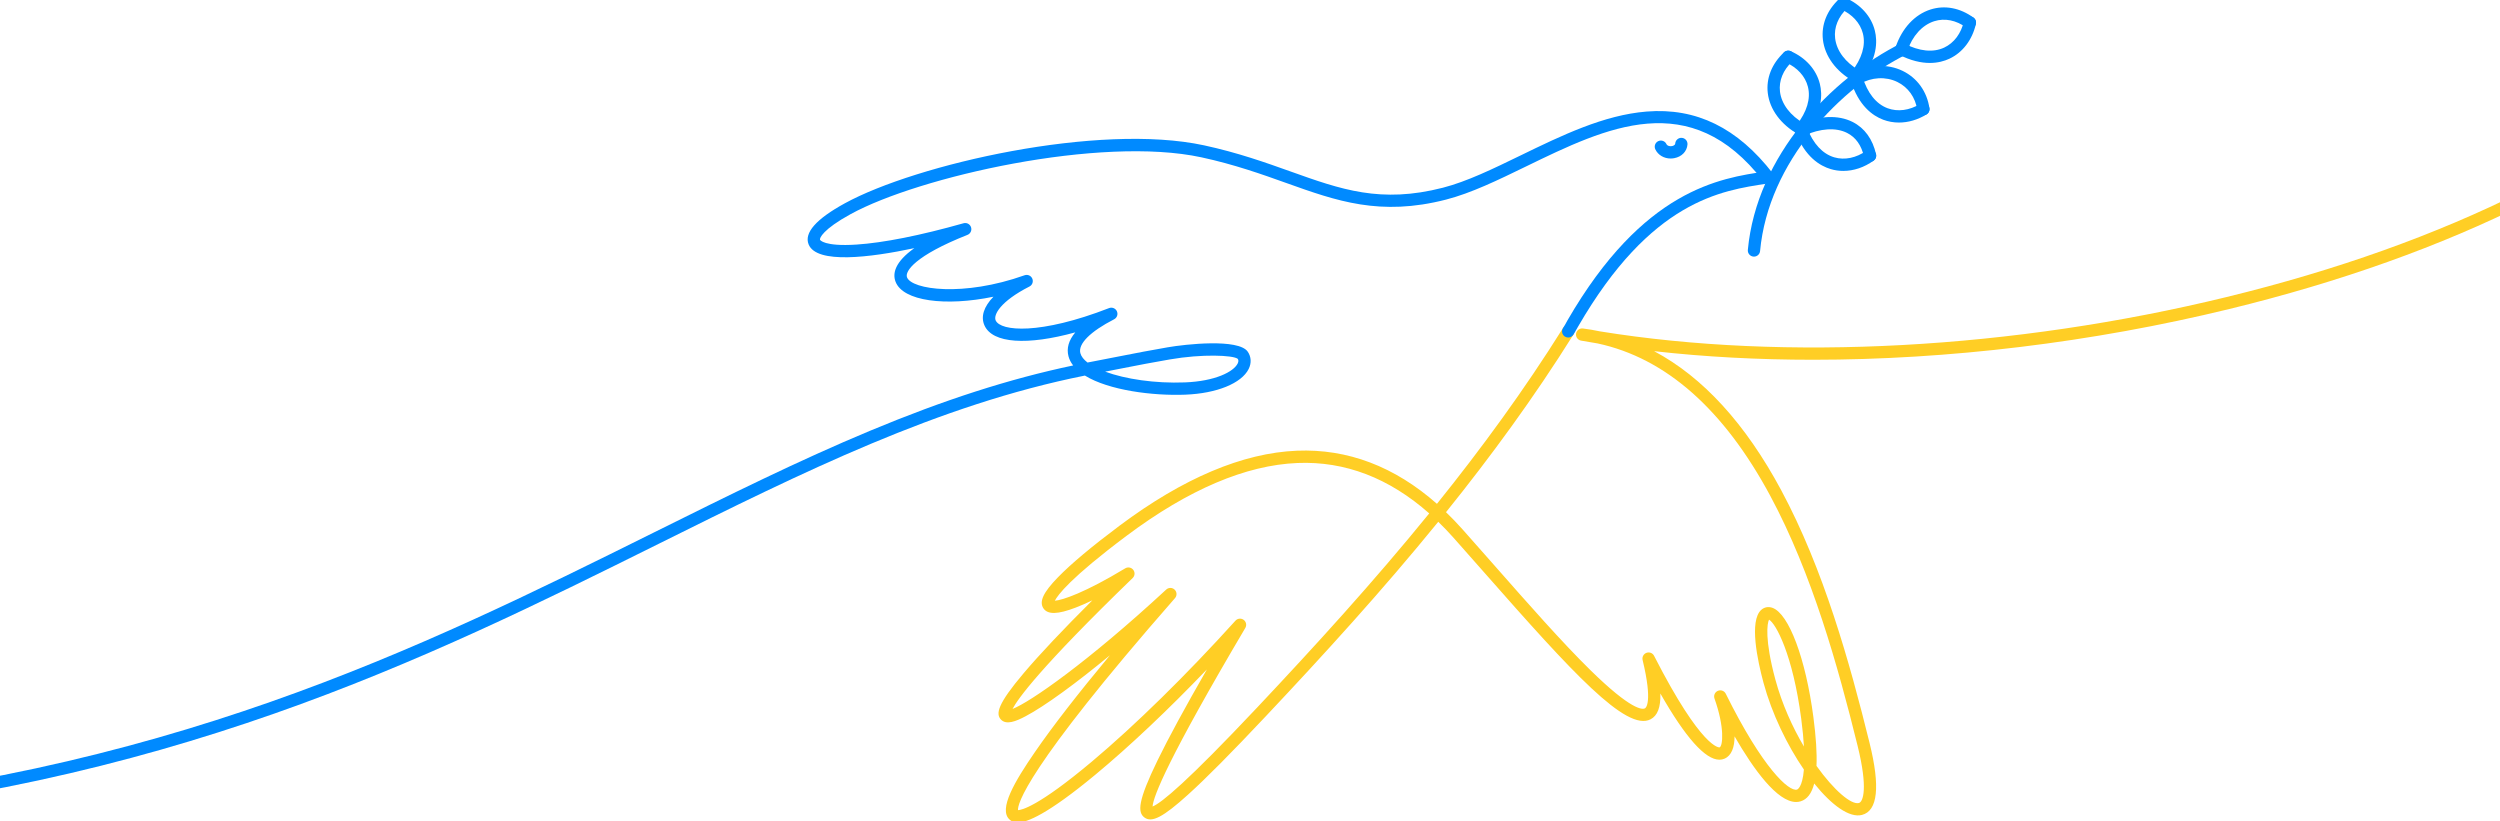 <svg width="405" height="133" viewBox="0 0 405 133" fill="none" xmlns="http://www.w3.org/2000/svg">
<g clip-path="url(#clip0_202_78)">
<path d="M311.583 18.676C311.096 18.676 310.671 18.319 310.599 17.823C310.303 15.789 309.123 14.131 307.362 13.275C305.487 12.365 303.209 12.489 301.268 13.606C300.792 13.88 300.183 13.717 299.909 13.24C299.634 12.764 299.799 12.155 300.276 11.881C302.788 10.434 305.763 10.285 308.231 11.484C310.596 12.633 312.178 14.839 312.57 17.537C312.649 18.081 312.273 18.586 311.729 18.665C311.68 18.672 311.631 18.675 311.584 18.675L311.583 18.676Z" fill="#008AFF"/>
<path d="M307.632 19.854C306.755 19.854 305.893 19.702 305.077 19.395C303.371 18.752 301.076 17.129 299.821 13.035C299.659 12.51 299.956 11.953 300.481 11.791C301.007 11.63 301.563 11.925 301.724 12.451C302.529 15.079 303.932 16.836 305.779 17.531C307.419 18.148 309.345 17.893 311.063 16.834C311.53 16.545 312.144 16.69 312.433 17.157C312.721 17.625 312.576 18.238 312.109 18.527C310.688 19.405 309.14 19.854 307.633 19.854H307.632Z" fill="#008AFF"/>
<path d="M302.949 26.208C302.493 26.208 302.08 25.892 301.978 25.427C301.565 23.556 300.642 22.247 299.233 21.536C297.417 20.618 294.923 20.778 292.211 21.985C291.71 22.208 291.121 21.982 290.897 21.48C290.673 20.977 290.9 20.39 291.402 20.166C294.671 18.712 297.771 18.567 300.131 19.76C302.07 20.74 303.382 22.552 303.922 25C304.04 25.537 303.7 26.067 303.164 26.186C303.092 26.202 303.019 26.209 302.949 26.209V26.208Z" fill="#008AFF"/>
<path d="M298.621 27.688C297.931 27.688 297.247 27.592 296.585 27.396C294.837 26.879 292.428 25.426 290.88 21.436C290.681 20.923 290.935 20.347 291.447 20.147C291.96 19.948 292.536 20.202 292.735 20.715C293.73 23.277 295.255 24.927 297.147 25.486C298.828 25.982 300.729 25.588 302.366 24.406C302.812 24.083 303.433 24.184 303.756 24.63C304.078 25.075 303.978 25.697 303.532 26.019C302.014 27.117 300.299 27.688 298.62 27.688H298.621Z" fill="#008AFF"/>
<path d="M164.826 133.255C164.1 133.255 163.768 132.96 163.552 132.768C161.687 131.109 164.426 126.528 167.662 121.826C170.521 117.672 174.589 112.424 179.81 106.153C177.082 108.409 174.493 110.432 172.151 112.132C169.701 113.911 167.672 115.228 166.12 116.046C164.573 116.861 163.022 117.487 162.152 116.567C161.28 115.645 161.596 114.061 165.863 109.024C168.439 105.983 172.159 102.038 176.959 97.255C175.988 97.72 175.085 98.114 174.265 98.429C171.348 99.549 169.734 99.587 169.034 98.549C168.307 97.469 169.009 95.967 171.384 93.526C173.511 91.338 176.872 88.523 181.374 85.156C191.669 77.457 201.337 73.373 210.11 73.014C218.314 72.681 225.921 75.57 232.786 81.62C239.999 72.649 246.916 63.196 253.202 53.155C253.495 52.688 254.109 52.548 254.575 52.84C255.041 53.131 255.182 53.746 254.89 54.212C248.531 64.367 241.542 73.916 234.253 82.974C235.169 83.855 236.071 84.793 236.959 85.79C238.649 87.687 240.413 89.691 242.119 91.629C247.506 97.75 253.077 104.079 257.65 108.567C264.31 115.105 266.087 114.958 266.473 114.759C266.612 114.687 267.774 113.857 266.104 106.924C265.987 106.434 266.253 105.933 266.727 105.758C267.199 105.583 267.729 105.789 267.959 106.239C275.737 121.465 278.555 121.088 278.577 121.077C279.091 120.855 279.432 117.895 277.748 113.164C277.572 112.667 277.812 112.119 278.297 111.914C278.782 111.709 279.343 111.916 279.576 112.389C285.543 124.437 289.822 128.308 291.117 127.91C291.171 127.894 291.991 127.594 292.231 124.669C289.517 120.711 287.045 115.631 285.686 110.602C284.706 106.97 283.353 100.609 285.305 98.815C285.809 98.353 286.477 98.228 287.141 98.468C289.804 99.437 292.53 106.721 293.771 116.185C294.193 119.401 294.362 122.019 294.272 124.076C297.101 128.033 299.899 130.409 301.141 130.088C301.816 129.913 302.643 127.762 300.942 120.866C297.741 107.893 293.556 92.932 286.795 80.345C279.253 66.303 269.848 58.005 258.811 55.636C257.912 55.49 257.02 55.338 256.132 55.181C255.601 55.086 255.241 54.585 255.322 54.051C255.404 53.517 255.904 53.147 256.432 53.213C257.364 53.332 258.285 53.488 259.195 53.682C289.287 58.552 326.08 56.556 360.667 48.13C378.515 43.781 394.661 38.015 408.654 30.989C423.445 23.563 435.087 15.081 443.258 5.779C443.62 5.367 444.249 5.325 444.663 5.688C445.075 6.05 445.116 6.679 444.754 7.093C436.414 16.589 424.568 25.227 409.548 32.768C395.421 39.86 379.134 45.68 361.14 50.063C338.812 55.503 315.556 58.281 293.75 58.281C284.861 58.281 276.217 57.819 267.967 56.889C275.865 61.091 282.759 68.622 288.55 79.404C295.416 92.187 299.646 107.296 302.877 120.391C304.617 127.444 304.202 131.355 301.641 132.018C299.607 132.542 296.722 130.437 293.902 126.927C293.491 128.547 292.758 129.494 291.697 129.817C291.461 129.889 291.217 129.923 290.97 129.923C287.909 129.923 284.084 124.637 281.001 119.296C280.99 121.032 280.531 122.404 279.364 122.907C279.107 123.018 278.834 123.073 278.548 123.073C276.247 123.073 273.04 119.477 268.979 112.345C269.044 114.601 268.518 115.941 267.391 116.527C263.468 118.566 254.662 108.895 240.625 92.947C238.922 91.011 237.159 89.01 235.473 87.116C234.659 86.202 233.834 85.34 232.997 84.53C223.91 95.701 214.394 106.121 205.091 116.001C199.42 122.023 195.402 126.073 192.446 128.745C188.437 132.369 186.591 133.332 185.391 132.429C184.289 131.602 184.288 129.818 187.537 123.153C189.304 119.532 191.934 114.682 195.515 108.449C189.186 115.05 182.93 120.961 177.433 125.514C169.681 131.934 166.367 133.258 164.828 133.258L164.826 133.255ZM189.601 95.244C189.852 95.244 190.102 95.338 190.295 95.527C190.675 95.895 190.699 96.498 190.35 96.895C165.916 124.808 164.841 130.345 164.915 131.244C165.453 131.233 168.134 130.724 176.872 123.387C183.915 117.471 192.18 109.36 200.144 100.549C200.487 100.17 201.061 100.112 201.473 100.415C201.884 100.718 202.001 101.283 201.741 101.723C189.261 122.849 186.839 128.98 186.715 130.654C188.145 130.088 192.336 126.643 203.643 114.635C212.945 104.756 222.459 94.338 231.535 83.172C225.042 77.435 217.885 74.689 210.194 75.005C201.829 75.346 192.536 79.299 182.569 86.752C173.344 93.651 171.327 96.436 170.886 97.317C172.112 97.233 175.782 96.004 182.286 92.071C182.72 91.809 183.281 91.914 183.59 92.316C183.899 92.717 183.858 93.286 183.494 93.638C168.488 108.155 164.887 113.214 164.026 114.852C166.897 113.727 176.158 107.323 188.927 95.509C189.119 95.333 189.361 95.244 189.604 95.244H189.601ZM286.58 100.385C286.281 100.974 285.855 103.586 287.607 110.08C288.685 114.07 290.384 117.801 292.237 120.938C292.166 119.68 292.029 118.193 291.799 116.441C290.427 105.989 287.67 100.984 286.581 100.385H286.58Z" fill="#FFCE25"/>
<path d="M254.045 54.68C253.867 54.68 253.689 54.632 253.526 54.533C253.057 54.246 252.91 53.633 253.197 53.165C253.43 52.785 253.52 52.638 253.554 52.582C253.636 52.406 253.762 52.188 253.935 51.891C266.213 30.683 278.626 28.862 286.042 27.773L286.281 27.738C286.827 27.659 287.331 28.034 287.411 28.578C287.491 29.122 287.115 29.628 286.571 29.708L286.332 29.743C278.815 30.847 267.454 32.513 255.659 52.888C255.445 53.258 255.366 53.398 255.339 53.452C255.347 53.435 255.366 53.396 255.384 53.341C255.305 53.537 255.15 53.791 254.896 54.205C254.709 54.511 254.381 54.681 254.046 54.681L254.045 54.68Z" fill="#008AFF"/>
<path d="M270.645 25.68C269.563 25.68 268.587 25.111 268.158 24.183C267.928 23.684 268.146 23.092 268.644 22.862C269.142 22.632 269.734 22.85 269.966 23.348C270.101 23.64 270.513 23.731 270.854 23.668C270.939 23.653 271.365 23.56 271.387 23.252C271.425 22.703 271.907 22.291 272.45 22.331C272.999 22.37 273.412 22.846 273.372 23.395C273.29 24.526 272.443 25.402 271.21 25.627C271.02 25.662 270.83 25.678 270.644 25.678L270.645 25.68Z" fill="#008AFF"/>
<path d="M-39.005 132.935C-39.52 132.935 -39.956 132.538 -39.996 132.017C-40.039 131.468 -39.627 130.99 -39.08 130.948C26.046 125.954 68.47 104.875 105.899 86.277C117.998 80.266 129.425 74.588 140.942 69.787C152.971 64.77 163.5 61.381 173.848 59.202C173.492 58.743 173.234 58.248 173.094 57.715C172.756 56.426 173.126 55.132 174.198 53.842C166.432 55.986 160.796 55.647 159.486 52.723C158.847 51.296 159.38 49.681 160.935 48.07C153.169 49.672 146.267 48.795 145.074 45.624C144.579 44.307 144.947 42.463 148.122 40.2C140.928 41.728 132.311 42.805 131 39.6C130.233 37.727 132.207 35.484 136.866 32.934C148.456 26.592 178 19.855 195.062 23.545C200.529 24.727 205.058 26.346 209.054 27.773C217.225 30.694 223.679 33 233.754 30.409C237.643 29.409 241.869 27.354 246.344 25.178C252.965 21.958 259.811 18.63 266.752 18.071C274.795 17.422 281.488 20.707 287.211 28.109C287.547 28.544 287.467 29.169 287.032 29.506C286.597 29.842 285.972 29.762 285.636 29.327C273.813 14.035 260.291 20.61 247.214 26.968C242.647 29.189 238.333 31.287 234.249 32.337C223.584 35.079 216.539 32.562 208.383 29.647C204.444 28.239 199.981 26.643 194.641 25.489C178.269 21.95 148.886 28.624 137.821 34.679C133.287 37.16 132.74 38.596 132.841 38.845C132.845 38.856 133.453 39.966 138.746 39.621C143.115 39.336 149.114 38.142 156.092 36.167C156.605 36.022 157.136 36.303 157.306 36.805C157.476 37.308 157.222 37.855 156.73 38.05C148.224 41.416 146.572 43.954 146.935 44.922C147.687 46.922 156.047 48.131 165.983 44.593C166.477 44.417 167.025 44.654 167.232 45.136C167.439 45.619 167.237 46.179 166.77 46.417C162.033 48.831 160.904 51.023 161.3 51.91C162.091 53.677 168.477 54.265 179.67 49.912C180.163 49.72 180.721 49.949 180.939 50.431C181.156 50.913 180.958 51.482 180.486 51.725C176.617 53.713 174.623 55.712 175.017 57.209C175.157 57.741 175.56 58.252 176.179 58.731C176.194 58.728 176.209 58.724 176.224 58.722C178.402 58.302 180.03 57.982 181.368 57.721C184.46 57.116 186.013 56.812 189.162 56.264C192.052 55.762 200.638 54.813 202.131 56.968C202.704 57.797 202.761 58.819 202.284 59.774C201.121 62.106 197.096 63.739 192.03 63.937C186.776 64.142 179.632 63.243 175.753 60.843C152.014 65.585 130.035 76.506 106.782 88.06C69.192 106.739 26.584 127.911 -38.929 132.933C-38.955 132.935 -38.98 132.935 -39.006 132.935H-39.005ZM179.033 60.207C182.296 61.414 187.115 62.139 191.955 61.949C196.876 61.757 199.837 60.227 200.506 58.887C200.693 58.511 200.616 58.285 200.514 58.13C199.779 57.538 194.77 57.313 189.506 58.228C186.376 58.772 184.831 59.074 181.753 59.677C180.965 59.831 180.075 60.006 179.033 60.208V60.207Z" fill="#008AFF"/>
<path d="M300.714 13.27C300.548 13.27 300.379 13.229 300.224 13.14C297.418 11.547 295.628 9.105 295.313 6.438C295.028 4.028 295.955 1.688 297.921 -0.15C298.322 -0.525 298.952 -0.503 299.328 -0.102C299.703 0.299 299.682 0.929 299.281 1.305C297.789 2.699 297.082 4.439 297.291 6.205C297.531 8.236 298.958 10.134 301.207 11.41C301.686 11.681 301.853 12.289 301.582 12.768C301.398 13.09 301.062 13.271 300.716 13.271L300.714 13.27Z" fill="#008AFF"/>
<path d="M300.714 13.27C300.499 13.27 300.282 13.2 300.099 13.057C299.667 12.717 299.592 12.092 299.932 11.66C301.631 9.499 302.273 7.346 301.791 5.433C301.362 3.734 300.054 2.297 298.202 1.492C297.698 1.272 297.467 0.685 297.687 0.182C297.906 -0.322 298.492 -0.553 298.997 -0.335C301.418 0.719 303.141 2.644 303.721 4.945C304.167 6.713 304.142 9.525 301.497 12.89C301.301 13.14 301.008 13.27 300.713 13.27H300.714Z" fill="#008AFF"/>
<path d="M308.035 8.94C307.93 8.94 307.822 8.923 307.717 8.888C307.195 8.711 306.917 8.146 307.093 7.625C308.128 4.569 310.189 2.35 312.748 1.538C315.061 0.803 317.532 1.272 319.709 2.857C320.152 3.18 320.251 3.803 319.927 4.247C319.605 4.69 318.982 4.789 318.536 4.465C316.886 3.263 315.044 2.898 313.35 3.435C311.4 4.054 309.806 5.814 308.978 8.264C308.838 8.679 308.45 8.94 308.035 8.94Z" fill="#008AFF"/>
<path d="M312.633 10.198C311.233 10.198 309.544 9.843 307.579 8.829C307.09 8.576 306.899 7.976 307.152 7.488C307.404 6.999 308.004 6.808 308.493 7.06C310.935 8.32 313.171 8.545 314.959 7.71C316.546 6.969 317.71 5.414 318.153 3.443C318.274 2.907 318.808 2.569 319.341 2.689C319.878 2.809 320.215 3.342 320.095 3.878C319.518 6.455 317.953 8.509 315.801 9.514C315.003 9.886 313.944 10.198 312.633 10.198Z" fill="#008AFF"/>
<path d="M291.807 21.893C291.641 21.893 291.472 21.852 291.317 21.763C288.494 20.165 286.695 17.729 286.381 15.08C286.095 12.672 287.03 10.326 289.014 8.473C289.415 8.098 290.045 8.119 290.42 8.52C290.795 8.921 290.773 9.551 290.372 9.926C288.864 11.335 288.149 13.082 288.357 14.844C288.596 16.856 290.032 18.746 292.298 20.03C292.777 20.301 292.945 20.908 292.673 21.386C292.491 21.71 292.153 21.891 291.806 21.891L291.807 21.893Z" fill="#008AFF"/>
<path d="M291.807 21.893C291.592 21.893 291.375 21.823 291.192 21.681C290.76 21.341 290.685 20.716 291.025 20.283C292.723 18.122 293.366 15.969 292.883 14.056C292.455 12.357 291.147 10.921 289.295 10.115C288.791 9.896 288.56 9.309 288.78 8.805C288.999 8.301 289.583 8.07 290.09 8.289C292.511 9.343 294.233 11.266 294.813 13.569C295.258 15.336 295.234 18.148 292.588 21.513C292.392 21.763 292.1 21.893 291.805 21.893H291.807Z" fill="#008AFF"/>
<path d="M284.144 41.573C284.112 41.573 284.081 41.571 284.05 41.569C283.503 41.518 283.1 41.033 283.151 40.485C284.569 25.216 296.658 12.665 308.01 7.001C308.503 6.756 309.1 6.955 309.345 7.448C309.59 7.939 309.392 8.538 308.899 8.783C298.039 14.201 286.48 26.162 285.132 40.67C285.085 41.186 284.651 41.574 284.142 41.574L284.144 41.573Z" fill="#008AFF"/>
</g>
<defs>
<clipPath id="clip0_202_78">
<rect width="405" height="133" fill="white"/>
</clipPath>
</defs>
</svg>
